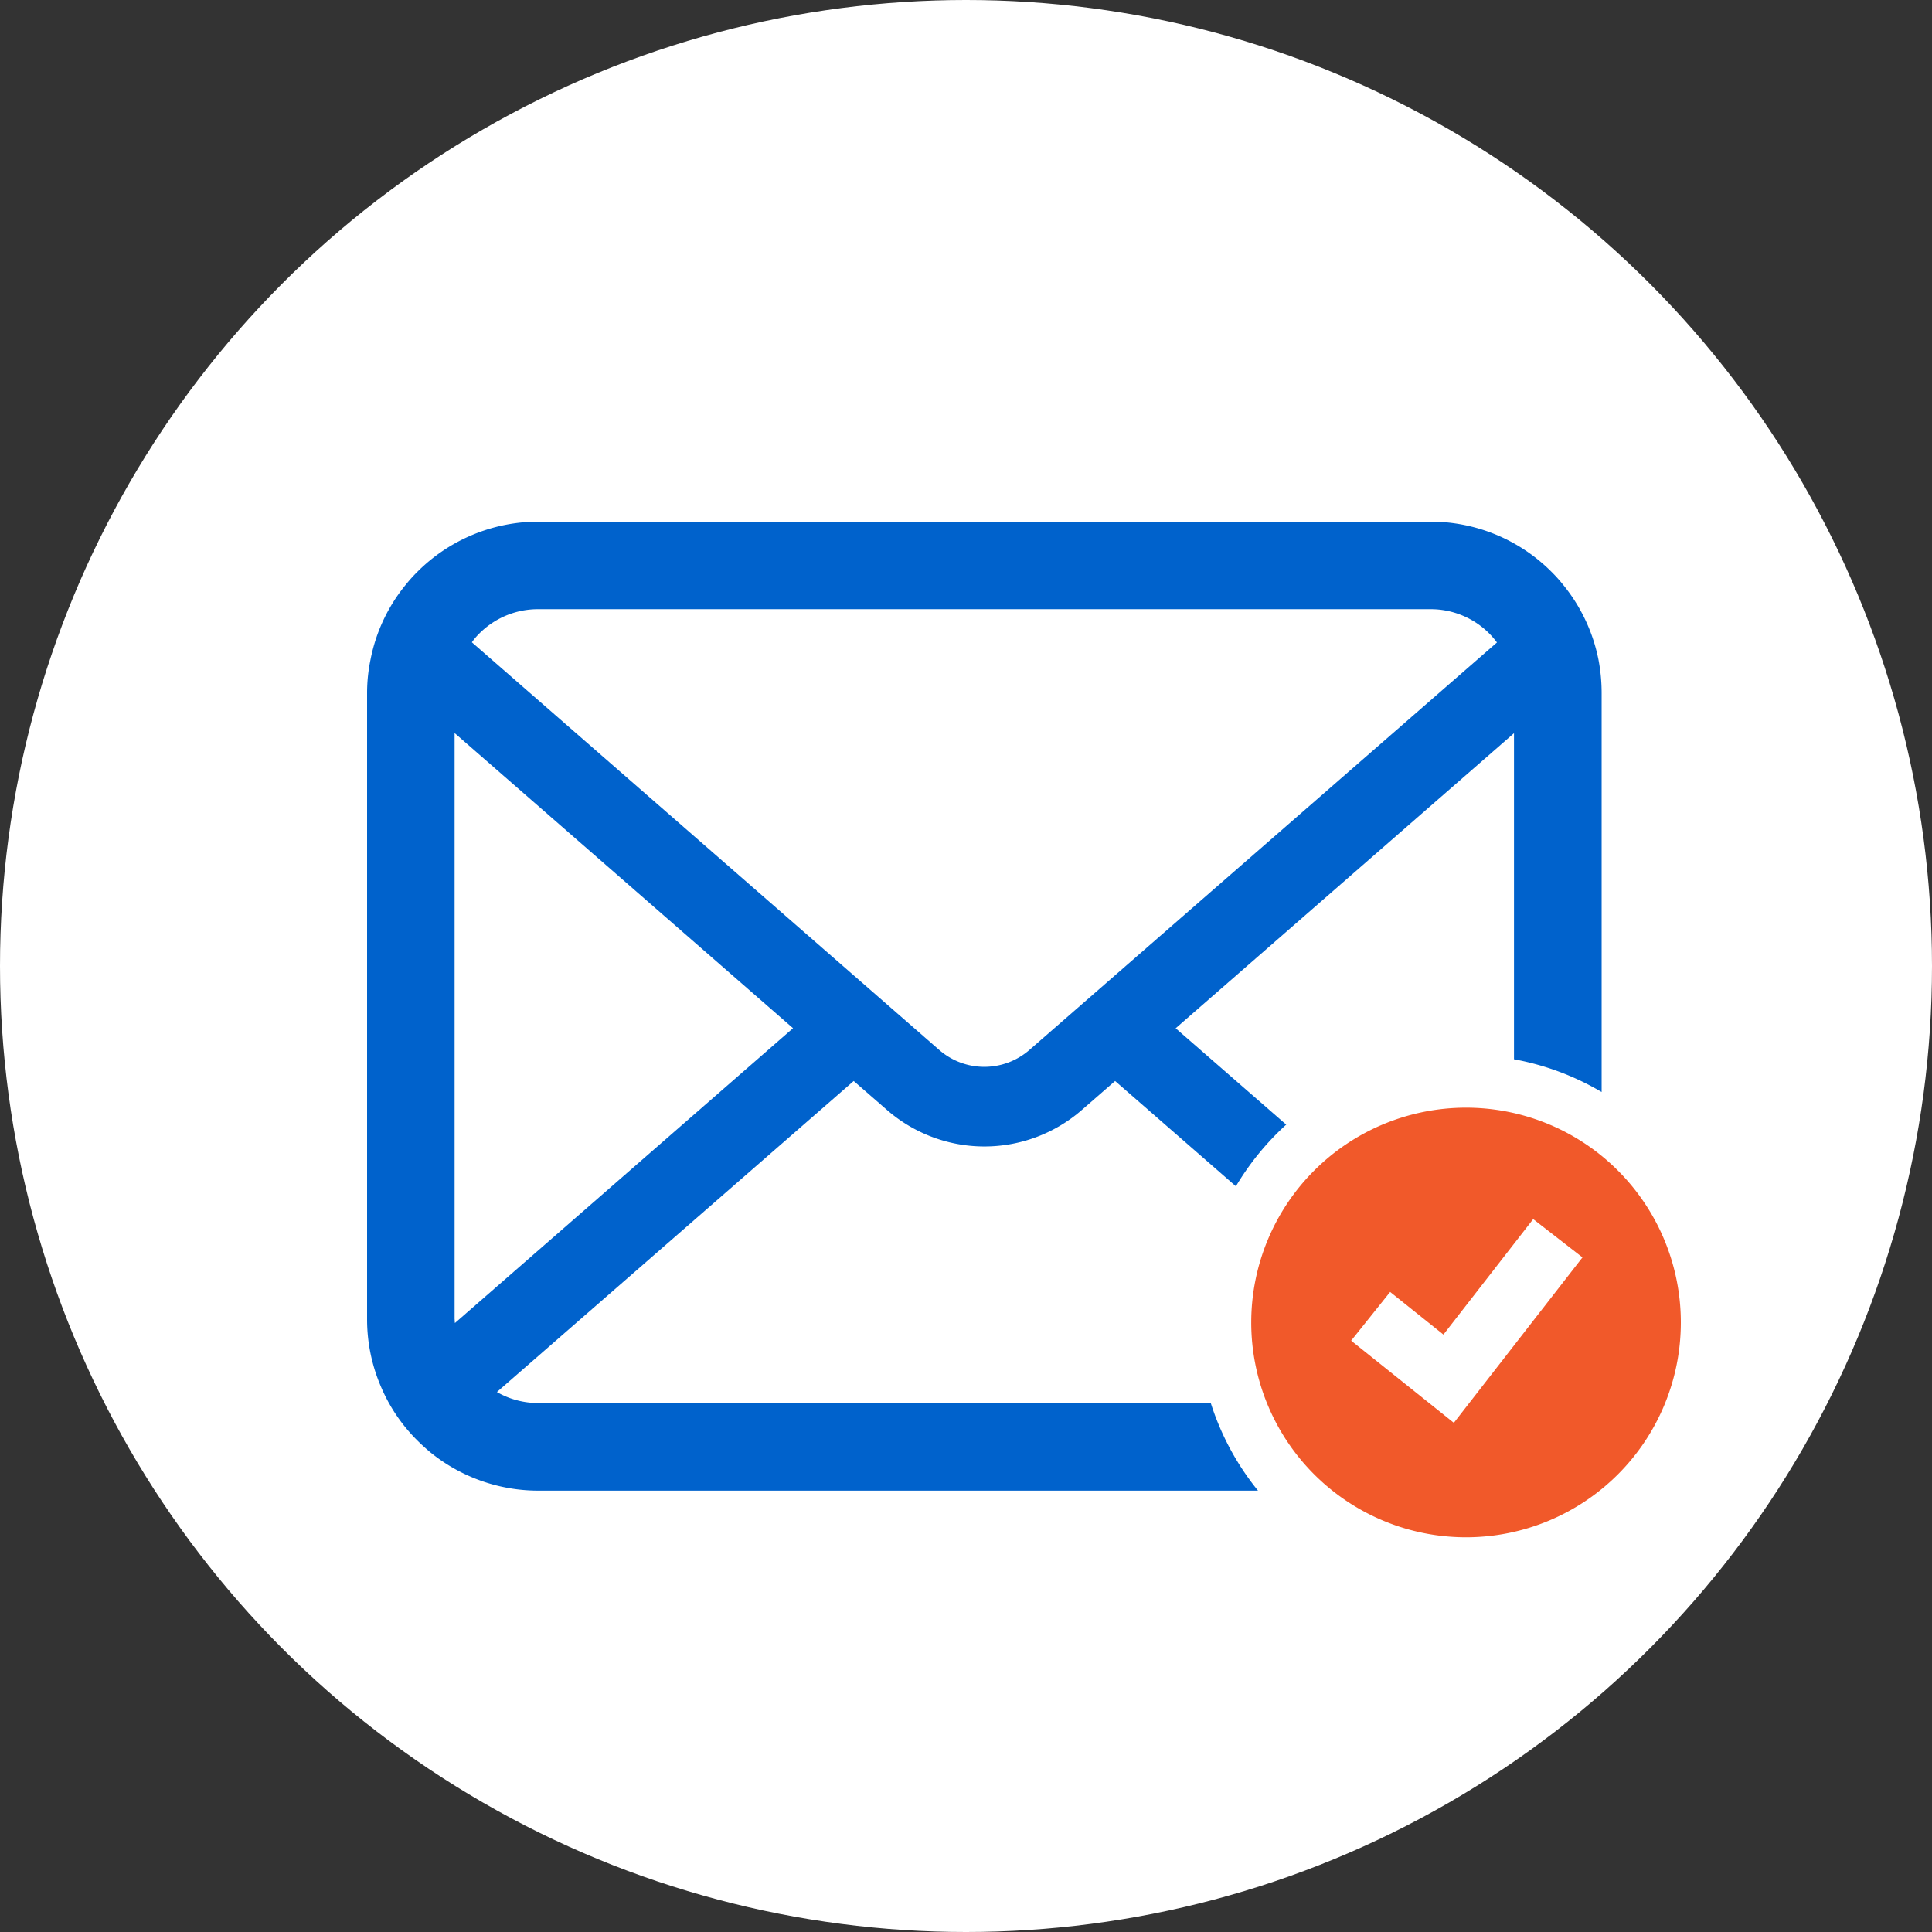 <svg xmlns="http://www.w3.org/2000/svg" width="100" height="100" viewBox="0 0 100 100"><rect x="0" y="0" width="100" height="100" fill="#333333" stroke="none"/><g data-name="レイヤー 2"><g data-name="2"><circle cx="50" cy="50" r="50" fill="#fff"/><path d="M27.863 72.62a4.268 4.268 0 01-2.143-.568l18.468-16.1 1.723 1.5a7.673 7.673 0 0010.084 0l1.723-1.5 6.252 5.45a13.945 13.945 0 012.605-3.192l-5.723-4.987L78.364 37.95v16.878a13.771 13.771 0 014.536 1.694V35.864a9.2 9.2 0 00-.164-1.724 8.853 8.853 0 00-1.83-3.875 7.639 7.639 0 00-.6-.667A8.842 8.842 0 0074.034 27H27.863a8.855 8.855 0 00-6.263 2.6 7.791 7.791 0 00-.6.667 8.731 8.731 0 00-1.822 3.875A8.508 8.508 0 0019 35.864v32.428a8.823 8.823 0 00.734 3.52 8.673 8.673 0 001.866 2.745c.2.2.4.38.61.561a8.857 8.857 0 005.656 2.037h37.248a13.839 13.839 0 01-2.445-4.535zM24.8 32.8a4.278 4.278 0 013.059-1.269h46.176a4.269 4.269 0 013.059 1.269 4.371 4.371 0 01.388.454l-24.2 21.091a3.553 3.553 0 01-4.668 0l-24.19-21.1a3.222 3.222 0 01.376-.445zm-1.27 35.488V37.942l17.517 15.277-17.5 15.262a1.274 1.274 0 01-.013-.189z" fill="#0062cc"/><path d="M75.882 57.333A11.118 11.118 0 1087 68.452a11.117 11.117 0 00-11.118-11.119zm-.631 16.312l-5.315-4.253 2.018-2.521 2.758 2.207 4.646-5.978 2.551 1.982z" fill="#f1592a"/></g></g></svg>